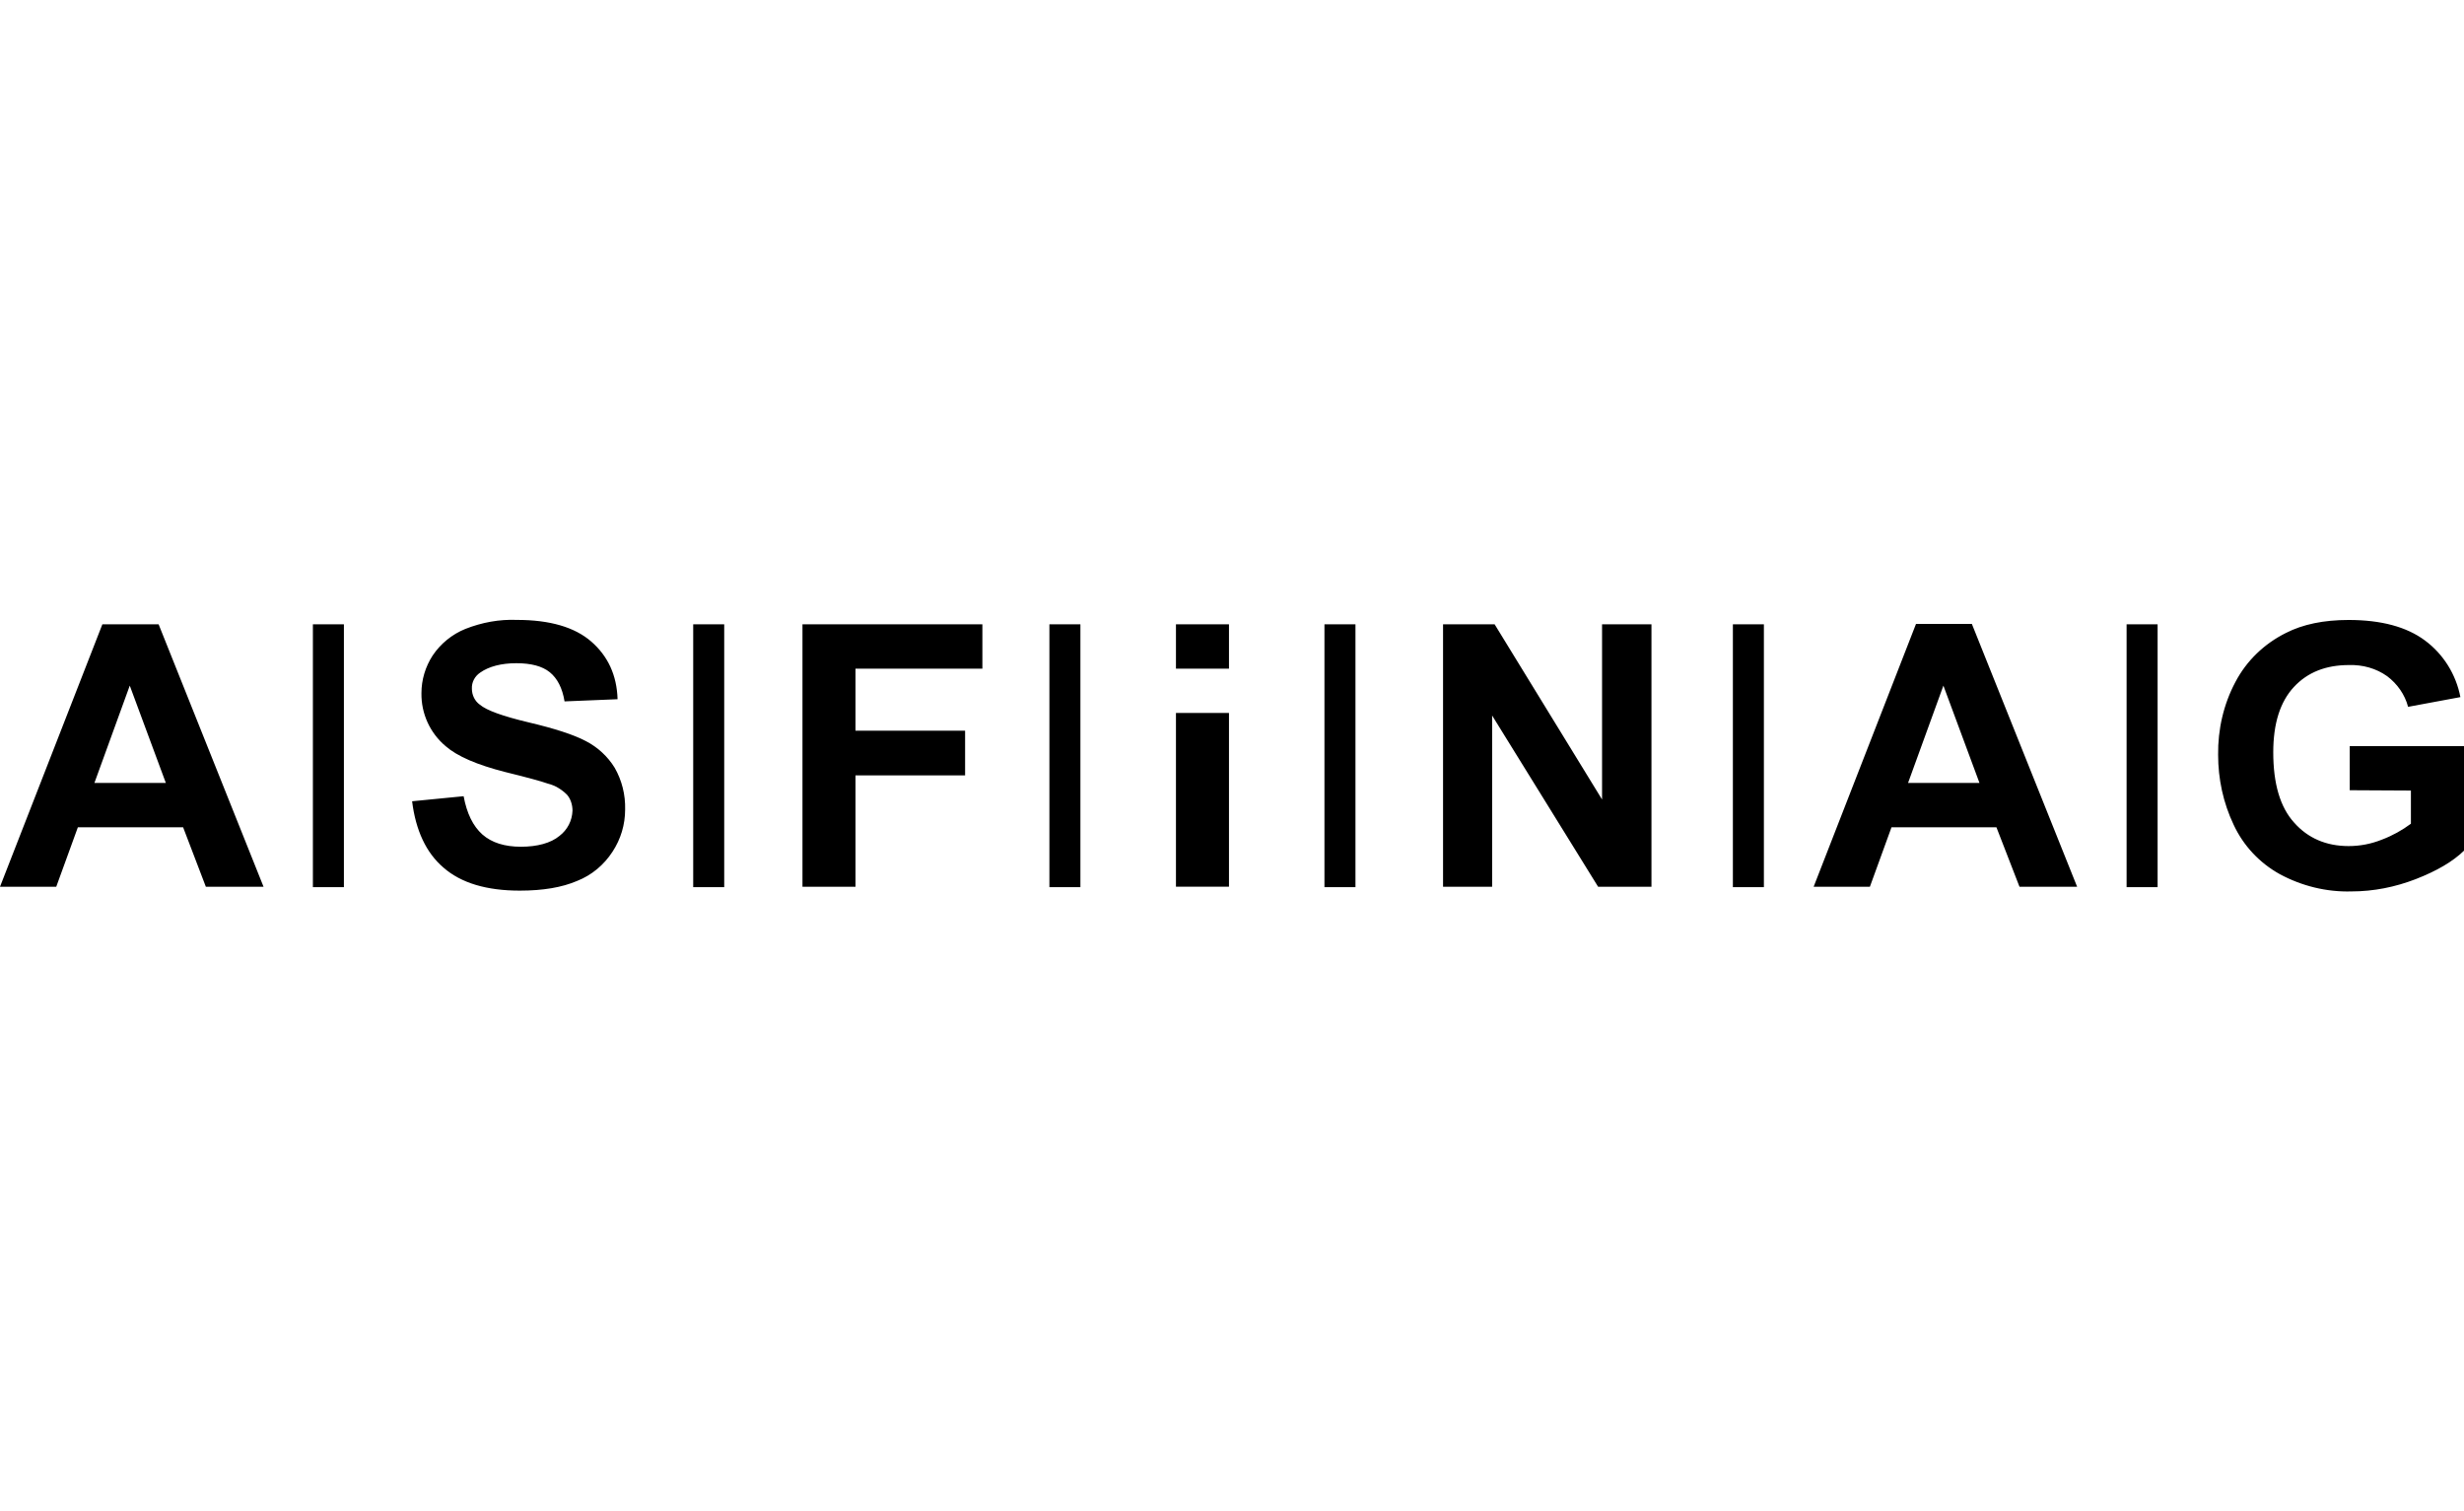 <?xml version="1.0" encoding="UTF-8"?>
<svg id="g" data-name="asfinag" xmlns="http://www.w3.org/2000/svg" width="375" height="230" viewBox="0 0 375 230">
  <path d="M201.57,95.01h4.72v40h-4.72v-40ZM323.65,95.01h4.72v40h-4.72v-40ZM263.73,95.01h4.72v40h-4.72v-40ZM159.71,95.01h4.72v40h-4.72v-40ZM105.5,95.01h4.72v40h-4.72v-40ZM47.62,95.01h4.72v40h-4.72v-40ZM219.62,134.95v-39.94h7.85l16.35,26.66v-26.66h7.52v39.94h-8.12l-16.13-26.06v26.06h-7.46ZM25.24,119.15l-5.49-14.81-5.38,14.81h10.86ZM40.11,134.95h-8.78l-3.46-9.05H11.85l-3.29,9.05H0l15.58-39.94h8.56l15.97,39.94ZM62.71,121.94l7.85-.77c.49,2.63,1.43,4.55,2.85,5.82,1.43,1.26,3.4,1.87,5.87,1.87s4.55-.55,5.87-1.65c1.21-.93,1.92-2.3,1.98-3.84,0-.88-.27-1.76-.82-2.41-.82-.82-1.81-1.43-2.91-1.7-.93-.33-3.07-.93-6.47-1.76-4.33-1.1-7.35-2.41-9.11-3.95-2.36-1.98-3.73-4.94-3.68-8.07,0-2.03.6-4.01,1.7-5.71,1.21-1.81,2.96-3.24,4.99-4.06,2.52-.99,5.16-1.48,7.85-1.37,4.99,0,8.78,1.1,11.3,3.29,2.52,2.19,3.9,5.1,4.01,8.78l-8.07.33c-.33-2.03-1.1-3.51-2.25-4.44s-2.85-1.37-5.1-1.37-4.17.49-5.49,1.43c-.82.55-1.32,1.48-1.26,2.47,0,.93.44,1.87,1.21,2.41,1.04.88,3.51,1.76,7.41,2.69,3.95.93,6.86,1.87,8.72,2.85,1.81.93,3.35,2.36,4.39,4.06,1.1,1.92,1.65,4.11,1.59,6.36,0,2.3-.66,4.5-1.92,6.42-1.32,2.03-3.18,3.57-5.38,4.44-2.3.99-5.21,1.48-8.72,1.48-5.05,0-8.94-1.15-11.63-3.51-2.63-2.25-4.22-5.65-4.77-10.1M122.13,134.95v-39.94h27.38v6.75h-19.31v9.44h16.68v6.8h-16.68v16.95h-8.07ZM178.97,95.01h8.07v6.75h-8.07v-6.75ZM178.97,108.5h8.07v26.44h-8.07v-26.44ZM301.26,119.15l-5.49-14.81-5.38,14.81h10.86ZM316.13,134.95h-8.78l-3.51-9.05h-15.97l-3.29,9.05h-8.56l15.58-40h8.5l16.02,40h0ZM357.61,120.24v-6.69h17.39v15.91c-1.7,1.65-4.11,3.07-7.35,4.33-3.13,1.21-6.42,1.87-9.77,1.87-3.79.11-7.57-.82-10.92-2.63-3.07-1.7-5.54-4.33-7.02-7.52-1.59-3.35-2.36-6.97-2.36-10.64-.05-3.84.82-7.68,2.63-11.08,1.7-3.24,4.39-5.82,7.68-7.46,2.58-1.32,5.76-1.98,9.55-1.98,4.94,0,8.83,1.04,11.63,3.13,2.8,2.08,4.72,5.16,5.38,8.61l-7.96,1.48c-.49-1.87-1.65-3.51-3.18-4.66-1.7-1.21-3.73-1.76-5.82-1.7-3.51,0-6.31,1.1-8.39,3.35s-3.13,5.54-3.13,9.93c0,4.77,1.04,8.34,3.18,10.7,2.08,2.36,4.88,3.57,8.28,3.57,1.76,0,3.46-.33,5.1-.99,1.59-.6,3.07-1.43,4.39-2.41v-5.05l-9.33-.05Z"/>
</svg>